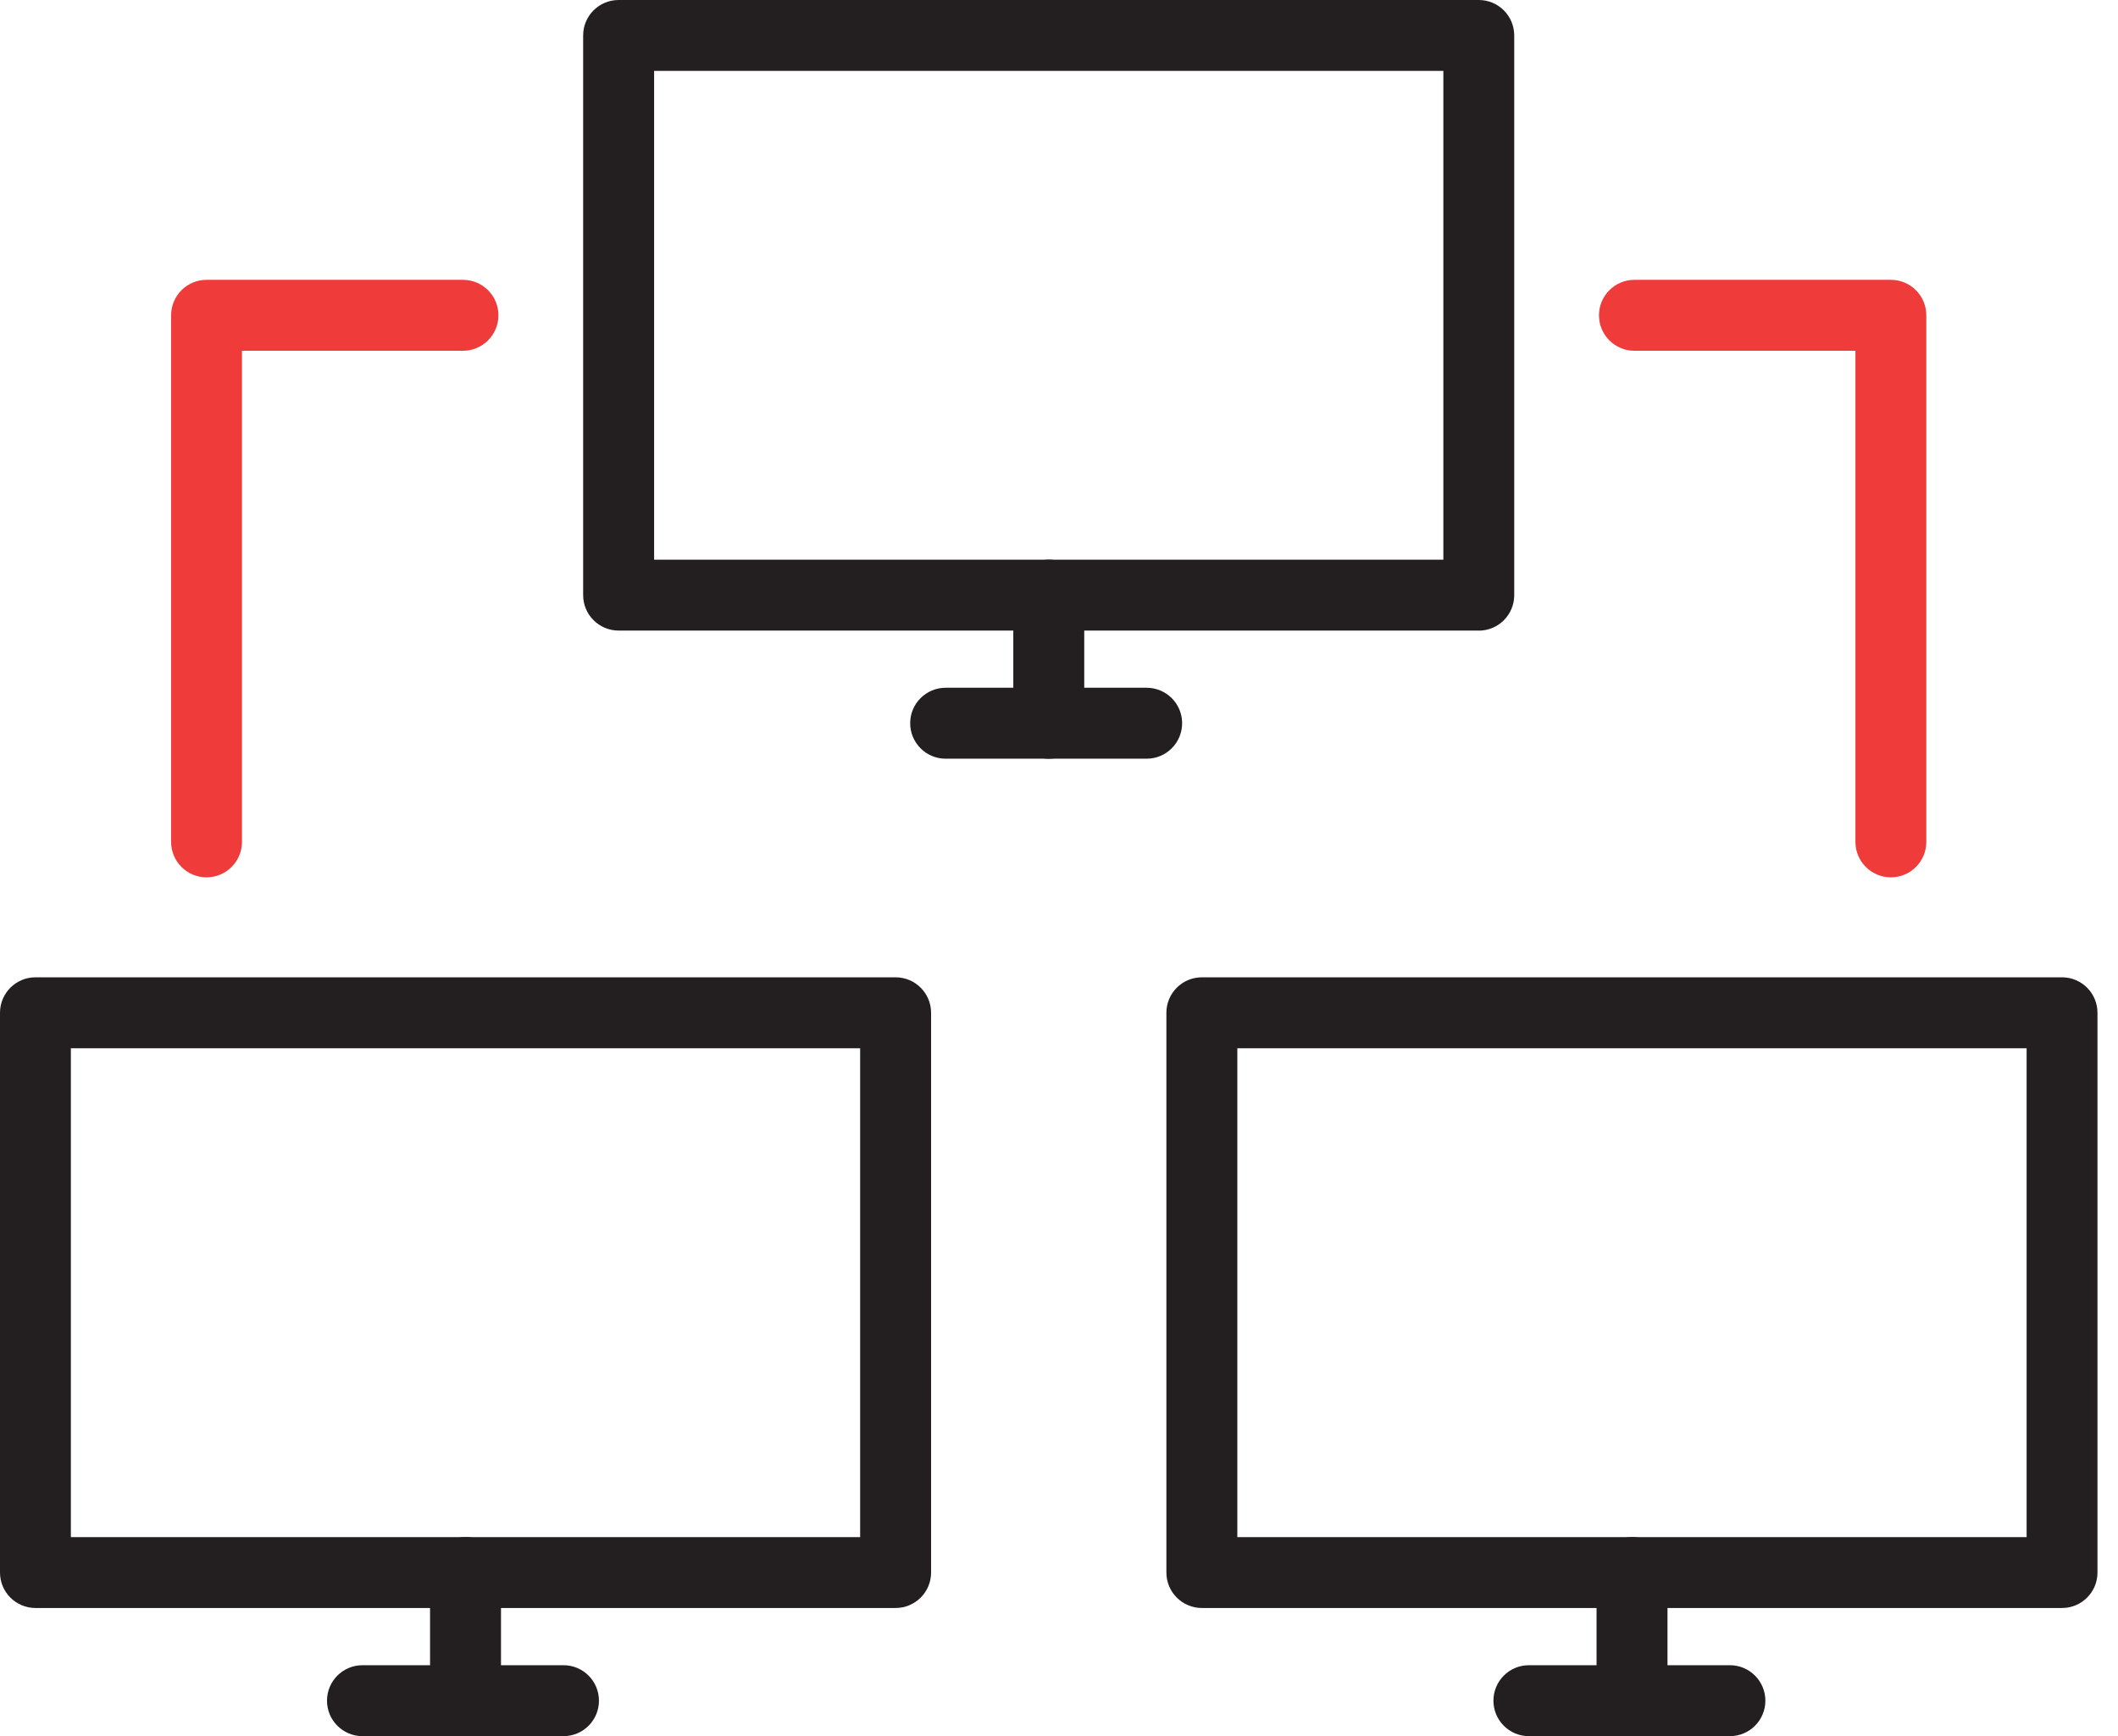 <svg width="61" height="50" viewBox="0 0 61 50" fill="none" xmlns="http://www.w3.org/2000/svg">
<g clip-path="url(#clip0_1223_1187)">
<path d="M42.59 18.16H17.817C17.252 18.16 16.795 17.703 16.795 17.138V1.022C16.795 0.457 17.252 0 17.817 0H42.59C43.154 0 43.611 0.457 43.611 1.022V17.14C43.611 17.705 43.154 18.162 42.59 18.162V18.16ZM18.839 16.119H41.57V2.041H18.839V16.119Z" fill="#231F20"/>
<path d="M30.206 21.851C29.641 21.851 29.184 21.394 29.184 20.83V17.139C29.184 16.574 29.641 16.117 30.206 16.117C30.77 16.117 31.227 16.574 31.227 17.139V20.83C31.227 21.394 30.77 21.851 30.206 21.851Z" fill="#231F20"/>
<path d="M33.024 21.85H27.235C26.671 21.85 26.214 21.393 26.214 20.828C26.214 20.264 26.671 19.807 27.235 19.807H33.024C33.589 19.807 34.046 20.264 34.046 20.828C34.046 21.393 33.589 21.85 33.024 21.85Z" fill="#231F20"/>
<path d="M25.794 46.309H1.022C0.457 46.309 0 45.852 0 45.287V29.168C0 28.603 0.457 28.146 1.022 28.146H25.794C26.359 28.146 26.816 28.603 26.816 29.168V45.287C26.816 45.852 26.359 46.309 25.794 46.309ZM2.041 44.268H24.773V30.19H2.041V44.268Z" fill="#231F20"/>
<path d="M13.408 50C12.843 50 12.386 49.543 12.386 48.978V45.287C12.386 44.723 12.843 44.266 13.408 44.266C13.972 44.266 14.429 44.723 14.429 45.287V48.978C14.429 49.543 13.972 50 13.408 50Z" fill="#231F20"/>
<path d="M16.229 50H10.44C9.875 50 9.418 49.543 9.418 48.979C9.418 48.414 9.875 47.957 10.44 47.957H16.229C16.794 47.957 17.25 48.414 17.25 48.979C17.25 49.543 16.794 50 16.229 50Z" fill="#231F20"/>
<path d="M59.388 46.309H34.615C34.05 46.309 33.593 45.852 33.593 45.287V29.168C33.593 28.603 34.05 28.146 34.615 28.146H59.388C59.952 28.146 60.409 28.603 60.409 29.168V45.287C60.409 45.852 59.952 46.309 59.388 46.309ZM35.636 44.268H58.368V30.19H35.636V44.268Z" fill="#231F20"/>
<path d="M47.004 50C46.439 50 45.982 49.543 45.982 48.978V45.287C45.982 44.723 46.439 44.266 47.004 44.266C47.568 44.266 48.025 44.723 48.025 45.287V48.978C48.025 49.543 47.568 50 47.004 50Z" fill="#231F20"/>
<path d="M49.822 50H44.033C43.469 50 43.012 49.543 43.012 48.979C43.012 48.414 43.469 47.957 44.033 47.957H49.822C50.387 47.957 50.844 48.414 50.844 48.979C50.844 49.543 50.387 50 49.822 50Z" fill="#231F20"/>
<path d="M5.949 25.267C5.385 25.267 4.928 24.81 4.928 24.246V9.08C4.928 8.516 5.385 8.059 5.949 8.059H13.333C13.898 8.059 14.355 8.516 14.355 9.08C14.355 9.645 13.898 10.102 13.333 10.102H6.969V24.246C6.969 24.81 6.512 25.267 5.947 25.267H5.949Z" fill="#EF3B39"/>
<path d="M54.46 25.267C53.895 25.267 53.438 24.81 53.438 24.246V10.102H47.074C46.509 10.102 46.052 9.645 46.052 9.08C46.052 8.516 46.509 8.059 47.074 8.059H54.458C55.022 8.059 55.479 8.516 55.479 9.08V24.246C55.479 24.81 55.022 25.267 54.458 25.267H54.46Z" fill="#EF3B39"/>
</g>
<defs>
<clipPath id="clip0_1223_1187">
<rect width="60.409" height="50" fill="white"/>
</clipPath>
</defs>
</svg>
